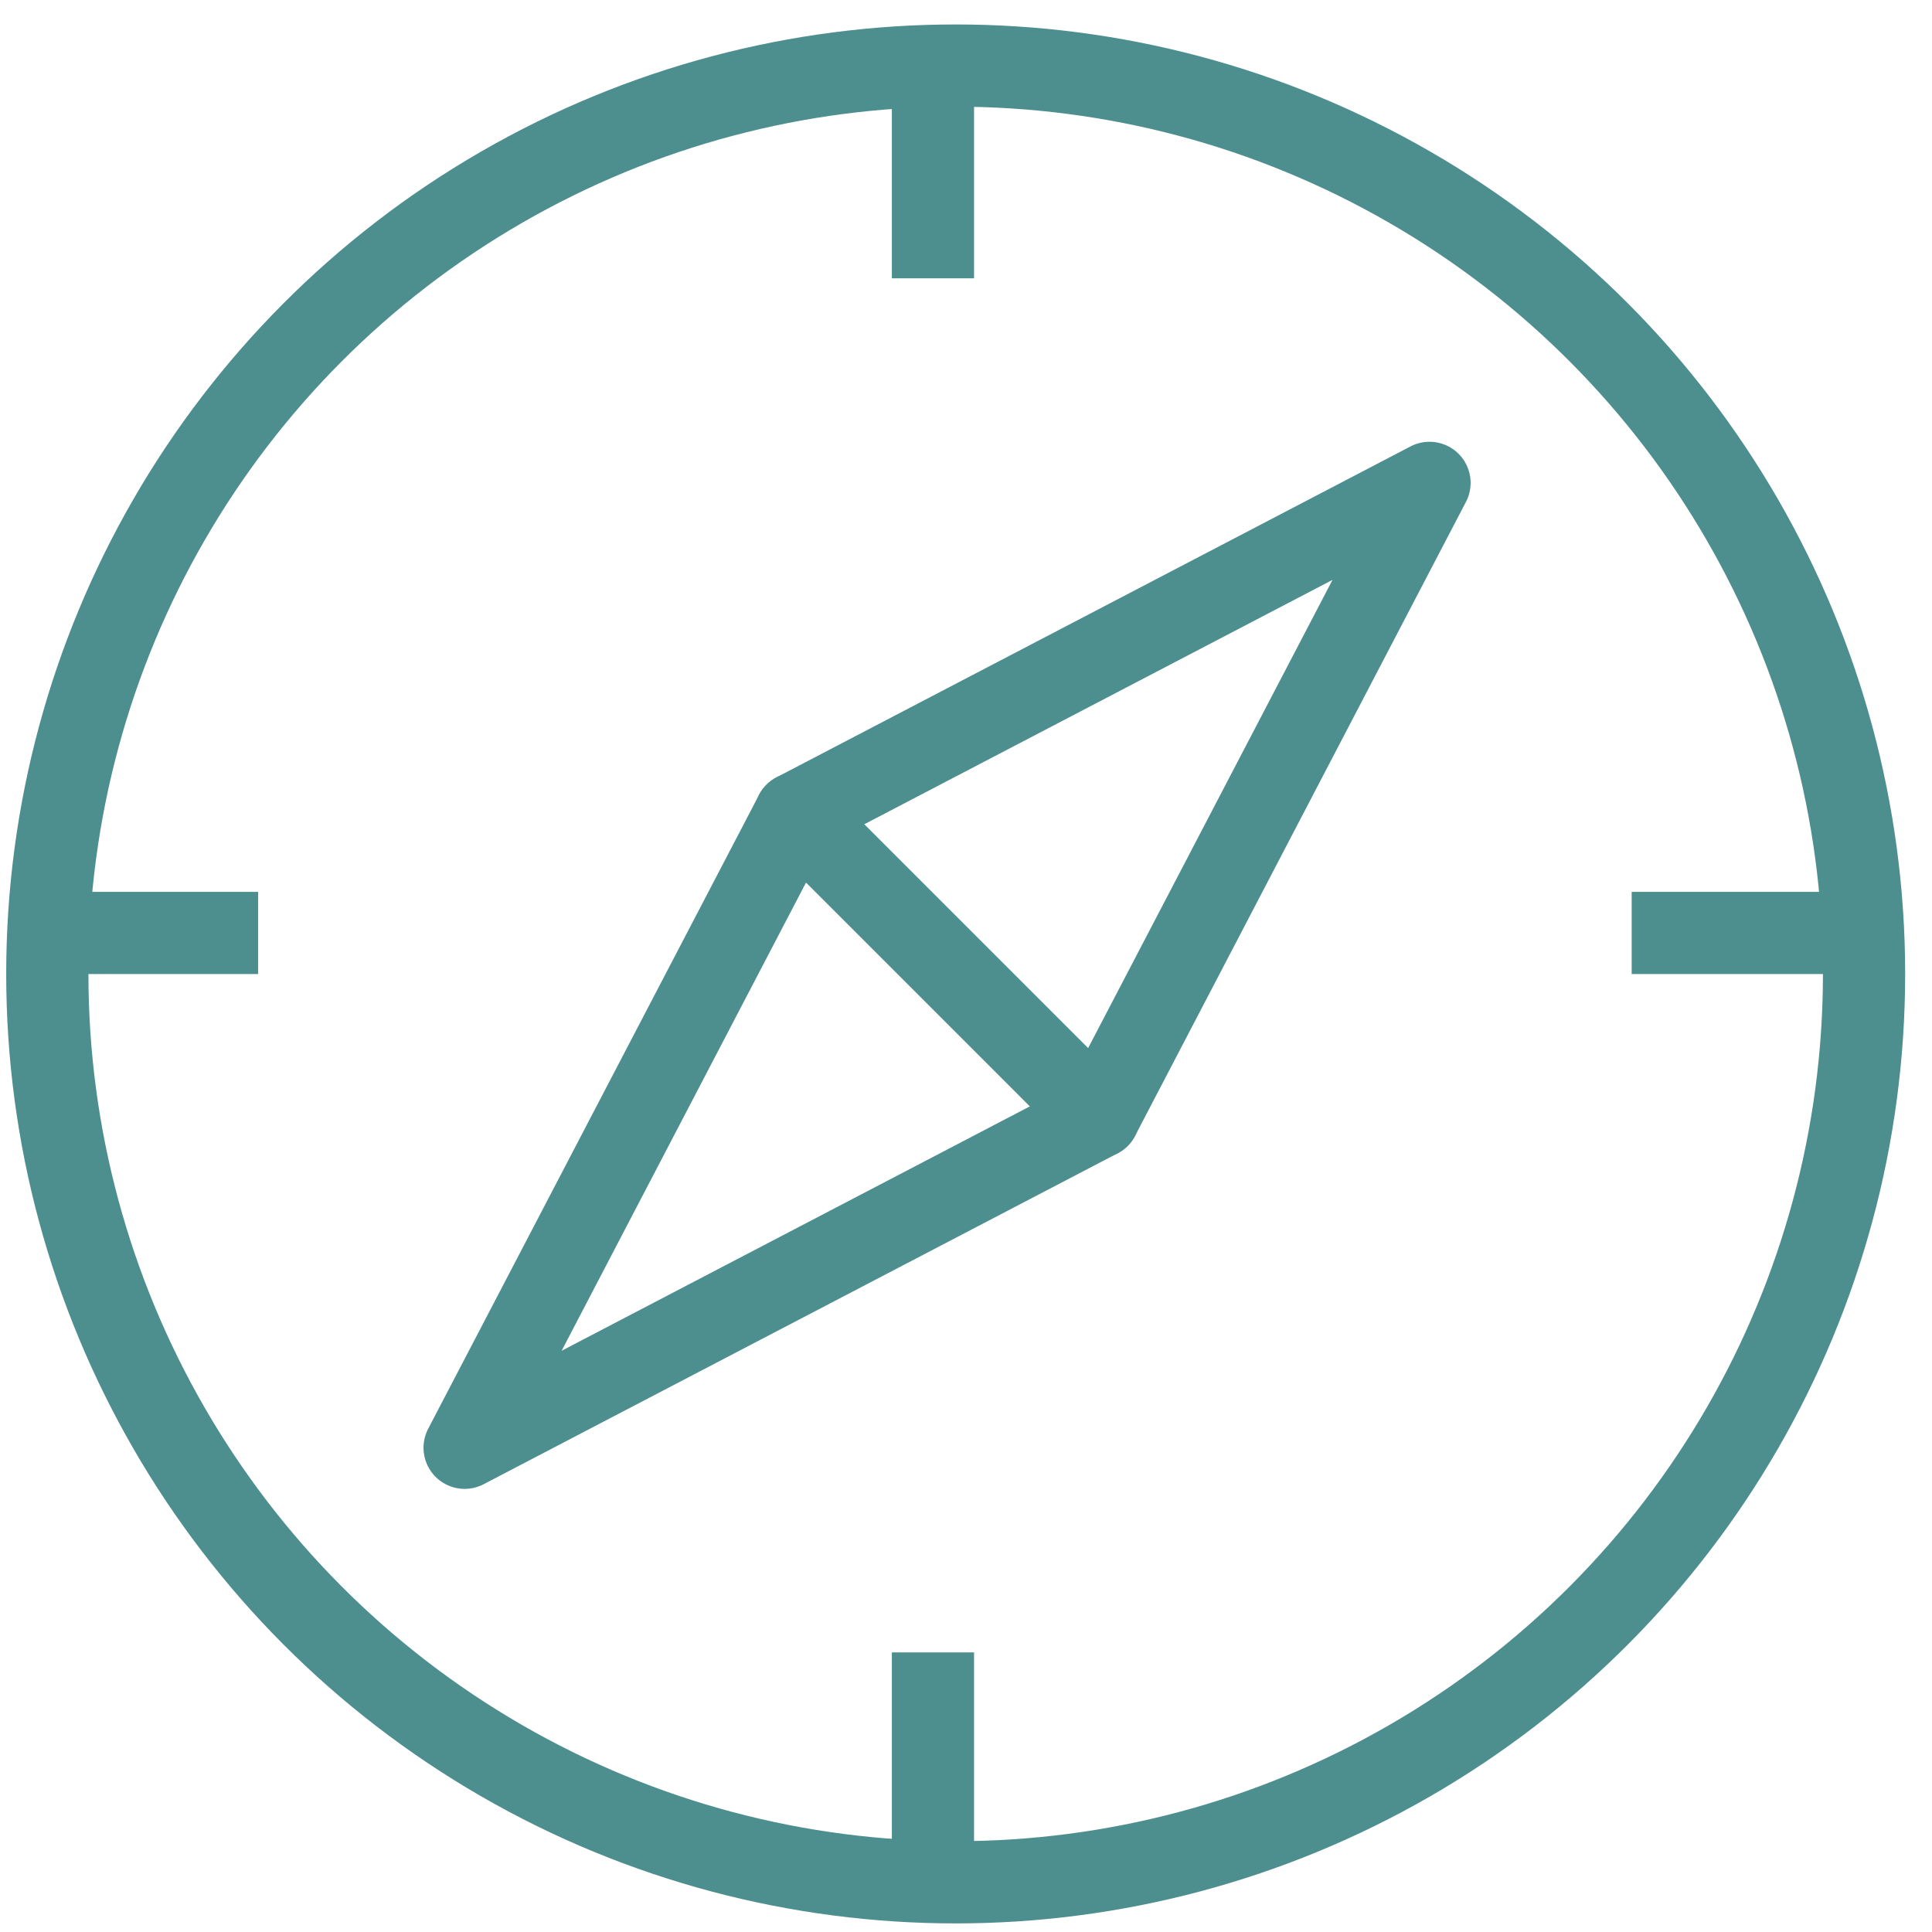 <svg xmlns="http://www.w3.org/2000/svg" width="47" height="47">
  <g fill="none" fill-rule="evenodd" stroke="#4D8E8F" stroke-width="2" transform="translate(1 1)" stroke-linejoin="round">
    <ellipse cx="22.249" cy="22.693" rx="22.098" ry="22.098"/>
    <path d="M21.696 5.77V.594m0 43.778v-5.174m16.998-17.502h5.234m-43.778 0h5.13m20.446 4.474l-15.423 8.05 8.05-15.423z"/>
    <path d="M18.353 18.797l15.423-8.05-8.05 15.423z"/>
  </g>
</svg>
